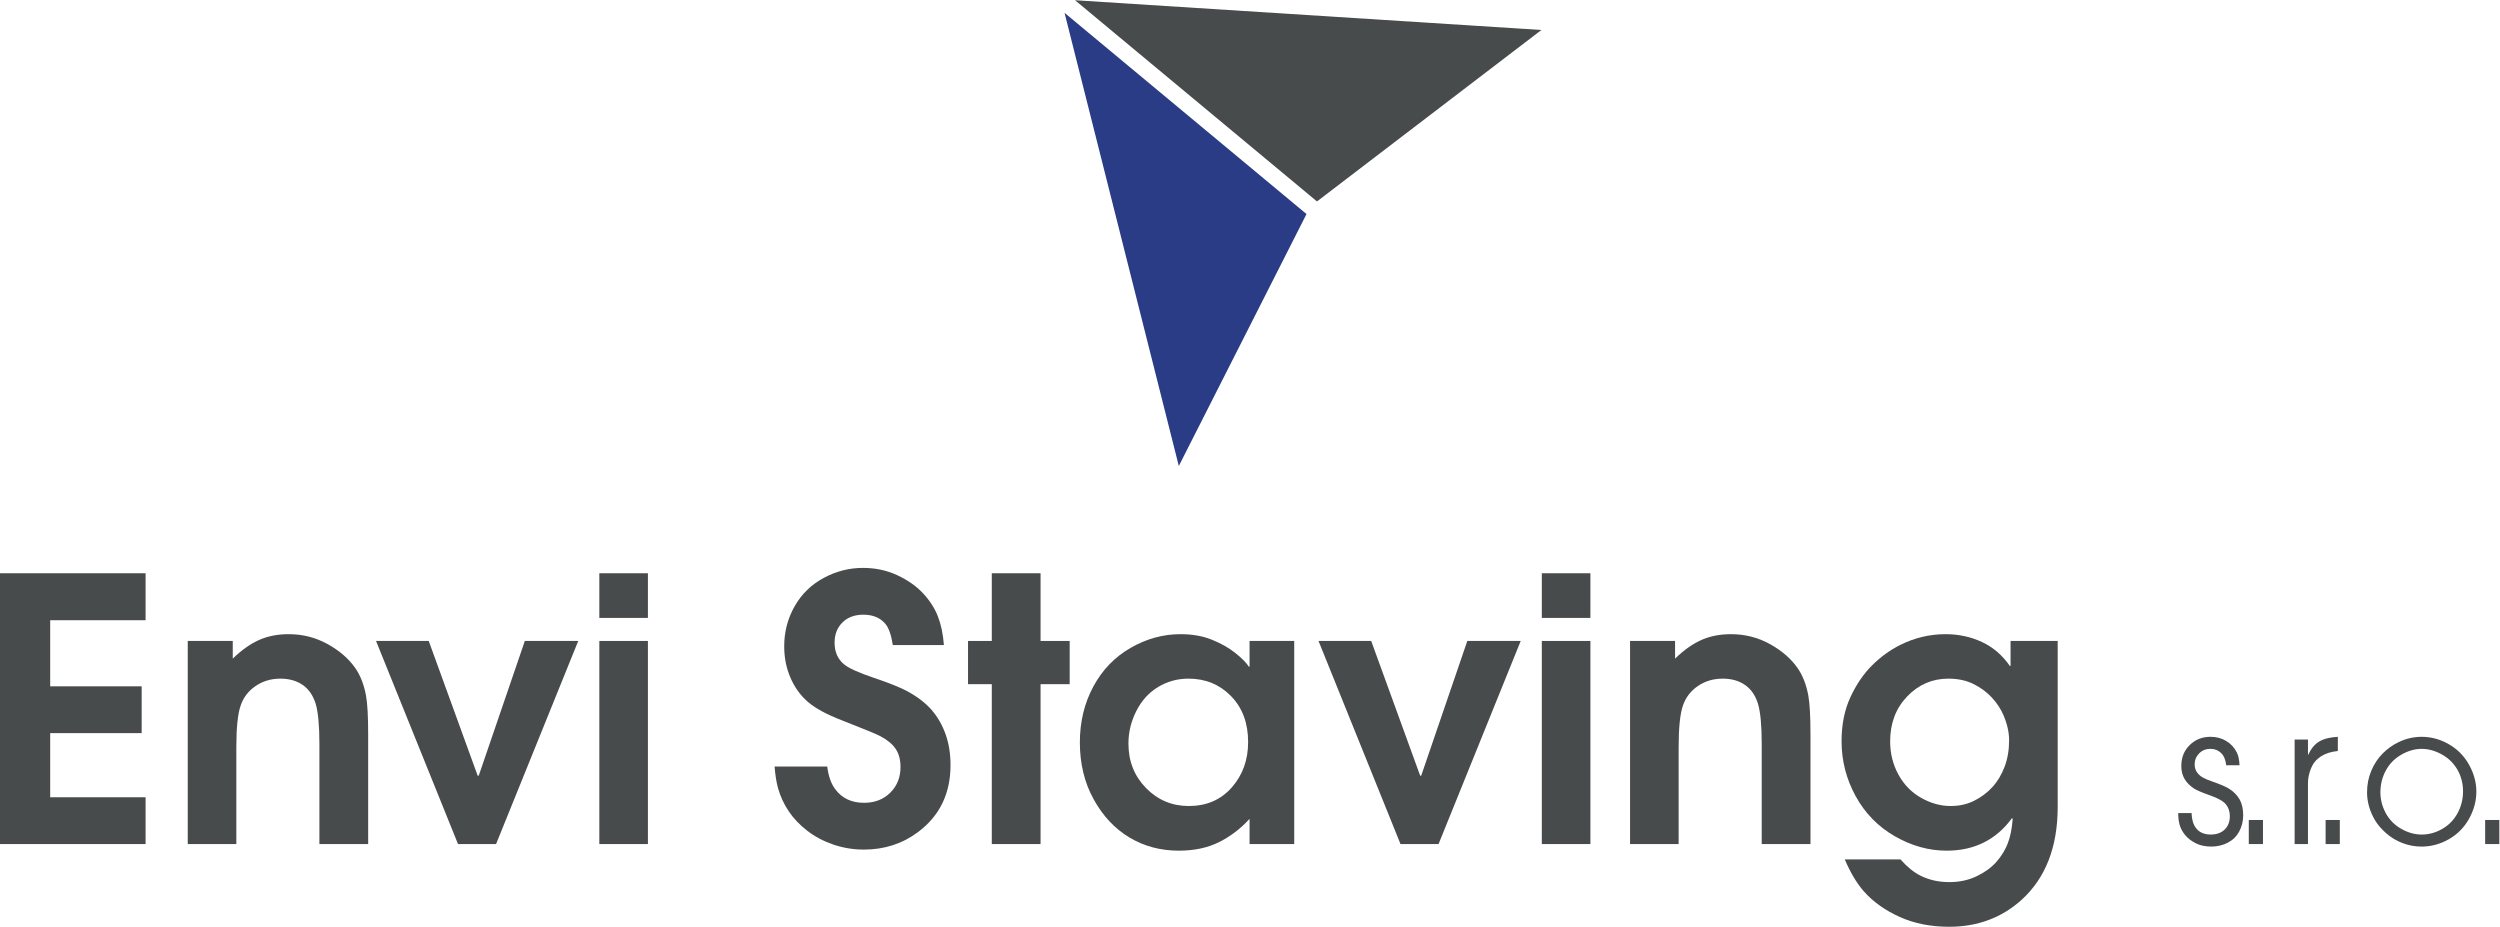 <?xml version="1.0" encoding="UTF-8" standalone="no"?>
<!-- Created with Inkscape (http://www.inkscape.org/) -->

<svg
   version="1.1"
   id="svg2"
   xml:space="preserve"
   width="348.307"
   height="129.12"
   viewBox="0 0 348.307 129.12"
   sodipodi:docname="envistaving-final.eps"
   xmlns:inkscape="http://www.inkscape.org/namespaces/inkscape"
   xmlns:sodipodi="http://sodipodi.sourceforge.net/DTD/sodipodi-0.dtd"
   xmlns="http://www.w3.org/2000/svg"
   xmlns:svg="http://www.w3.org/2000/svg"><defs
     id="defs6" /><sodipodi:namedview
     id="namedview4"
     pagecolor="#ffffff"
     bordercolor="#666666"
     borderopacity="1.0"
     inkscape:pageshadow="2"
     inkscape:pageopacity="0.0"
     inkscape:pagecheckerboard="0" /><g
     id="g8"
     inkscape:groupmode="layer"
     inkscape:label="ink_ext_XXXXXX"
     transform="matrix(1.333,0,0,-1.333,0,129.12)"><g
       id="g10"
       transform="scale(0.1)"><path
         d="M 0,86.445 V 369.492 H 152.168 V 320.391 H 52.469 V 251.309 H 148.059 V 202.391 H 52.469 V 135.359 H 152.168 V 86.445 H 0"
         style="fill:#484b4c;fill-opacity:1;fill-rule:nonzero;stroke:none"
         id="path12" /><path
         d="M 196.23,86.445 V 298.73 h 47.051 v -18.476 c 9.207,8.957 18.391,15.461 27.539,19.512 9.153,4.043 19.446,6.054 30.899,6.054 14.57,0 28.066,-3.418 40.508,-10.265 12.461,-6.844 22.168,-15.242 29.14,-25.203 5.352,-7.715 9.082,-17.305 11.192,-28.75 1.504,-8.223 2.246,-21.719 2.246,-40.516 V 86.445 H 333.828 V 191.191 c 0,19.286 -1.308,33.289 -3.926,42.012 -2.734,8.711 -7.265,15.235 -13.613,19.602 -6.355,4.351 -14.07,6.531 -23.152,6.531 -9.836,0 -18.52,-2.578 -26.047,-7.754 -7.539,-5.156 -12.735,-11.973 -15.598,-20.441 -2.984,-8.582 -4.48,-23.153 -4.48,-43.68 V 86.445 H 196.23"
         style="fill:#484b4c;fill-opacity:1;fill-rule:nonzero;stroke:none"
         id="path14" /><path
         d="M 478.711,86.445 393.02,298.73 h 55.078 l 51.148,-140.781 h 1.125 l 48.176,140.781 h 55.816 L 518.484,86.445 h -39.773"
         style="fill:#484b4c;fill-opacity:1;fill-rule:nonzero;stroke:none"
         id="path16" /><path
         d="M 626.406,86.445 V 298.73 h 50.782 V 86.445 Z m 0,236.368 v 46.679 h 50.782 v -46.679 h -50.782"
         style="fill:#484b4c;fill-opacity:1;fill-rule:nonzero;stroke:none"
         id="path18" /><path
         d="m 809.563,167.48 h 55.078 c 1.238,-10.332 4.168,-18.425 8.777,-24.277 6.965,-9.082 16.863,-13.633 29.687,-13.633 11.204,0 20.34,3.555 27.442,10.645 7.098,7.09 10.644,15.996 10.644,26.699 0,7.598 -1.648,13.887 -4.953,18.856 -3.3,4.984 -8.55,9.406 -15.769,13.253 -3.867,2.118 -17.434,7.723 -40.703,16.817 -15.813,6.094 -27.61,12.5 -35.379,19.219 -7.785,6.726 -13.852,15.125 -18.203,25.214 -4.368,10.079 -6.543,21.036 -6.543,32.852 0,15.059 3.613,28.973 10.828,41.738 7.219,12.754 17.336,22.657 30.344,29.688 13.003,7.031 26.726,10.547 41.167,10.547 12.942,0 24.895,-2.559 35.852,-7.657 10.945,-5.105 19.91,-11.386 26.887,-18.855 6.961,-7.473 12.129,-15.473 15.496,-23.996 3.359,-8.527 5.469,-18.574 6.348,-30.156 h -53.399 c -1.621,10.457 -4.18,17.8 -7.656,22.031 -5.352,6.473 -13.074,9.707 -23.153,9.707 -9.093,0 -16.371,-2.695 -21.847,-8.117 -5.481,-5.418 -8.211,-12.481 -8.211,-21.192 0,-9.461 3.23,-16.922 9.707,-22.41 4.851,-4.101 15.309,-8.867 31.363,-14.277 16.059,-5.41 27.641,-10.059 34.731,-13.906 10.828,-5.86 19.382,-12.422 25.672,-19.707 6.281,-7.278 11.14,-15.743 14.558,-25.391 3.43,-9.649 5.141,-20.371 5.141,-32.207 0,-29.746 -11.328,-53.086 -33.989,-70.012 -16.304,-12.195 -35.164,-18.289 -56.57,-18.289 -10.945,0 -21.562,1.738 -31.824,5.215 -10.273,3.496 -19.398,8.32 -27.356,14.473 -7.968,6.171 -14.445,12.976 -19.421,20.449 -4.985,7.461 -8.657,15.371 -11.016,23.711 -1.738,6.093 -2.988,13.75 -3.73,22.968"
         style="fill:#484b4c;fill-opacity:1;fill-rule:nonzero;stroke:none"
         id="path20" /><path
         d="M 1036.6,86.445 V 253.555 h -24.83 v 45.175 h 24.83 v 70.762 h 50.97 V 298.73 h 30.44 v -45.175 h -30.44 V 86.445 h -50.97"
         style="fill:#484b4c;fill-opacity:1;fill-rule:nonzero;stroke:none"
         id="path22" /><path
         d="m 1304.52,193.055 c 0,19.797 -5.94,35.785 -17.82,47.98 -11.9,12.207 -26.74,18.301 -44.53,18.301 -11.46,0 -22,-2.891 -31.65,-8.684 -9.65,-5.789 -17.24,-14.129 -22.78,-25.015 -5.54,-10.891 -8.31,-22.258 -8.31,-34.074 0,-18.555 6.13,-34.083 18.39,-46.583 12.26,-12.511 27.17,-18.769 44.72,-18.769 18.54,0 33.51,6.473 44.9,19.414 11.39,12.949 17.08,28.762 17.08,47.43 z M 1352.7,298.73 V 86.445 h -46.68 v 26.328 c -9.58,-10.46 -20.33,-18.613 -32.21,-24.464 -11.89,-5.848 -25.79,-8.777 -41.73,-8.777 -19.04,0 -36.22,4.578 -51.52,13.73 -15.32,9.14 -27.8,22.429 -37.44,39.863 -9.65,17.422 -14.47,37.273 -14.47,59.551 0,21.543 4.69,41.015 14.09,58.445 9.4,17.426 22.41,30.899 39.03,40.422 16.61,9.52 33.94,14.277 51.99,14.277 12.32,0 23.28,-1.925 32.86,-5.781 9.59,-3.867 17.77,-8.496 24.55,-13.906 6.79,-5.418 11.49,-10.176 14.1,-14.289 h 0.75 v 26.886 h 46.68"
         style="fill:#484b4c;fill-opacity:1;fill-rule:nonzero;stroke:none"
         id="path24" /><path
         d="M 1463.78,86.445 1378.09,298.73 h 55.07 l 51.16,-140.781 h 1.12 l 48.17,140.781 h 55.82 L 1503.55,86.445 h -39.77"
         style="fill:#484b4c;fill-opacity:1;fill-rule:nonzero;stroke:none"
         id="path26" /><path
         d="M 1611.47,86.445 V 298.73 h 50.79 V 86.445 Z m 0,236.368 v 46.679 h 50.79 v -46.679 h -50.79"
         style="fill:#484b4c;fill-opacity:1;fill-rule:nonzero;stroke:none"
         id="path28" /><path
         d="M 1703.7,86.445 V 298.73 h 47.05 v -18.476 c 9.21,8.957 18.39,15.461 27.54,19.512 9.15,4.043 19.45,6.054 30.9,6.054 14.57,0 28.07,-3.418 40.52,-10.265 12.45,-6.844 22.16,-15.242 29.13,-25.203 5.35,-7.715 9.08,-17.305 11.2,-28.75 1.49,-8.223 2.24,-21.719 2.24,-40.516 V 86.445 h -50.97 V 191.191 c 0,19.286 -1.31,33.289 -3.93,42.012 -2.73,8.711 -7.27,15.235 -13.62,19.602 -6.35,4.351 -14.07,6.531 -23.15,6.531 -9.84,0 -18.52,-2.578 -26.05,-7.754 -7.54,-5.156 -12.73,-11.973 -15.6,-20.441 -2.98,-8.582 -4.47,-23.153 -4.47,-43.68 V 86.445 h -50.79"
         style="fill:#484b4c;fill-opacity:1;fill-rule:nonzero;stroke:none"
         id="path30" /><path
         d="m 2099.89,194.734 c 0,8.332 -1.92,17.051 -5.78,26.145 -2.87,6.719 -6.94,12.937 -12.23,18.672 -5.3,5.722 -11.7,10.449 -19.23,14.179 -7.53,3.739 -16.28,5.606 -26.23,5.606 -16.81,0 -31.16,-6.191 -43.04,-18.574 -11.89,-12.383 -17.83,-28.047 -17.83,-46.953 0,-12.579 2.86,-24.121 8.59,-34.637 5.72,-10.52 13.62,-18.645 23.71,-24.367 10.08,-5.723 20.41,-8.594 30.99,-8.594 8.96,0 17.09,1.805 24.36,5.422 7.29,3.601 13.64,8.328 19.06,14.187 5.41,5.852 9.7,12.969 12.88,21.375 3.17,8.399 4.75,17.578 4.75,27.539 z m 1.5,103.996 h 49.29 V 125.469 c 0,-42.071 -12.63,-74.563 -37.9,-97.461 C 2091.99,9.336 2066.79,0 2037.16,0 c -19.29,0 -36.56,3.457 -51.81,10.359 -15.25,6.906 -27.72,15.84 -37.43,26.789 -7.35,8.477 -13.95,19.551 -19.79,33.242 h 58.25 c 7.1,-7.969 14.06,-13.633 20.91,-16.992 8.96,-4.484 18.98,-6.719 30.06,-6.719 10.45,0 19.94,2.019 28.47,6.062 8.53,4.055 15.43,9.055 20.72,15.031 5.3,5.977 9.28,12.449 11.96,19.414 2.67,6.973 4.38,15.508 5.13,25.585 l -0.75,0.743 c -16.55,-22.657 -39.34,-33.985 -68.33,-33.985 -18.55,0 -36.57,5.019 -54.05,15.039 -17.49,10.02 -31.15,23.985 -40.99,41.914 -9.83,17.93 -14.74,37.09 -14.74,57.5 0,17.305 3.07,32.618 9.23,45.938 6.17,13.32 13.72,24.422 22.69,33.32 8.96,8.906 18.8,16.035 29.5,21.387 15.06,7.461 30.81,11.191 47.24,11.191 13.69,0 26.38,-2.734 38.08,-8.203 11.7,-5.488 21.41,-13.828 29.13,-25.019 h 0.75 v 26.132"
         style="fill:#484b4c;fill-opacity:1;fill-rule:nonzero;stroke:none"
         id="path32" /><path
         d="m 2276.64,118.84 h 13.95 c 0.26,-4.758 0.94,-8.457 2.05,-11.125 1.49,-3.711 3.76,-6.524 6.77,-8.438 3.03,-1.926 6.72,-2.883 11.08,-2.883 6.25,0 11.15,1.758 14.73,5.266 3.58,3.516 5.37,8.164 5.37,13.953 0,4.953 -1.42,9.114 -4.24,12.492 -2.83,3.379 -8.8,6.641 -17.91,9.754 -7.22,2.539 -12.33,4.746 -15.31,6.633 -4.36,2.871 -7.66,6.211 -9.91,10.059 -2.24,3.828 -3.37,8.32 -3.37,13.457 0,8.789 2.91,16.062 8.73,21.855 5.82,5.789 13.13,8.684 21.91,8.684 5.98,0 11.39,-1.438 16.2,-4.289 4.81,-2.871 8.52,-6.836 11.12,-11.906 1.69,-3.321 2.67,-7.84 2.92,-13.563 h -13.94 c -0.59,5.664 -2.38,9.941 -5.37,12.832 -2.99,2.891 -6.7,4.336 -11.13,4.336 -4.67,0 -8.6,-1.57 -11.75,-4.727 -3.16,-3.156 -4.73,-7.011 -4.73,-11.562 0,-2.988 0.76,-5.664 2.29,-7.996 1.53,-2.348 3.72,-4.301 6.59,-5.852 2.2,-1.25 5.56,-2.636 10.04,-4.199 7.94,-2.734 13.67,-5.207 17.17,-7.422 4.82,-3.047 8.46,-6.777 10.93,-11.172 2.47,-4.386 3.71,-9.863 3.71,-16.433 0,-6.117 -1.37,-11.742 -4.1,-16.887 -2.73,-5.137 -6.7,-9.062 -11.9,-11.797 -5.2,-2.734 -11.02,-4.102 -17.47,-4.102 -6.18,0 -11.54,1.152 -16.09,3.465 -4.56,2.316 -8.18,5.07 -10.88,8.293 -2.7,3.223 -4.62,6.641 -5.76,10.243 -1.13,3.617 -1.7,7.961 -1.7,13.031"
         style="fill:#484b4c;fill-opacity:1;fill-rule:nonzero;stroke:none"
         id="path34" /><path
         d="m 2350.39,86.445 v 25.176 h 14.83 V 86.445 h -14.83"
         style="fill:#484b4c;fill-opacity:1;fill-rule:nonzero;stroke:none"
         id="path36" /><path
         d="M 2398.3,86.445 V 195.723 h 13.95 V 179.91 h 0.39 c 1.88,4.16 4.08,7.492 6.59,10 2.5,2.512 5.57,4.453 9.22,5.852 3.64,1.406 8.65,2.324 15.02,2.785 v -14.836 c -7.15,-0.703 -13.09,-2.617 -17.81,-5.703 -4.71,-3.086 -8.13,-7.246 -10.24,-12.481 -2.11,-5.246 -3.17,-10.293 -3.17,-15.175 V 86.445 h -13.95"
         style="fill:#484b4c;fill-opacity:1;fill-rule:nonzero;stroke:none"
         id="path38" /><path
         d="m 2430.69,86.445 v 25.176 h 14.84 V 86.445 h -14.84"
         style="fill:#484b4c;fill-opacity:1;fill-rule:nonzero;stroke:none"
         id="path40" /><path
         d="m 2487.96,140.594 c 0,-7.606 1.86,-14.879 5.6,-21.805 3.74,-6.934 9.12,-12.394 16.11,-16.387 6.99,-4.004 14.16,-6.008 21.51,-6.008 7.35,0 14.44,1.934 21.27,5.812 6.83,3.867 12.18,9.316 16.05,16.34 3.86,7.019 5.81,14.668 5.81,22.918 0,8.398 -1.98,15.996 -5.91,22.793 -3.94,6.797 -9.4,12.109 -16.39,15.945 -6.99,3.84 -13.97,5.754 -20.93,5.754 -7.03,0 -14.07,-1.992 -21.12,-5.996 -7.06,-4.004 -12.49,-9.512 -16.3,-16.543 -3.8,-7.012 -5.7,-14.629 -5.7,-22.824 z M 2474,140.398 c 0,8.196 1.5,15.813 4.5,22.825 2.98,7.031 6.95,13.007 11.9,17.957 4.94,4.941 10.4,8.84 16.39,11.711 7.74,3.769 15.87,5.656 24.39,5.656 9.76,0 19.13,-2.551 28.15,-7.66 9,-5.106 16.08,-12.246 21.22,-21.414 5.13,-9.168 7.7,-18.606 7.7,-28.301 0,-9.688 -2.55,-19.121 -7.65,-28.281 -5.11,-9.18 -12.17,-16.309 -21.18,-21.426 -9.01,-5.098 -18.45,-7.656 -28.34,-7.656 -7.03,0 -13.74,1.242 -20.14,3.711 -6.41,2.469 -12.09,5.899 -17.03,10.293 -4.95,4.394 -8.78,8.867 -11.52,13.418 -2.72,4.551 -4.81,9.317 -6.24,14.286 -1.43,4.98 -2.15,9.933 -2.15,14.882"
         style="fill:#484b4c;fill-opacity:1;fill-rule:nonzero;stroke:none"
         id="path42" /><path
         d="m 2597.43,86.445 v 25.176 h 14.84 V 86.445 h -14.84"
         style="fill:#484b4c;fill-opacity:1;fill-rule:nonzero;stroke:none"
         id="path44" /><path
         d="m 1611.07,937.309 -487.48,31.097 252.89,-210.301 z"
         style="fill:#484b4c;fill-opacity:1;fill-rule:nonzero;stroke:none"
         id="path46" /><path
         d="M 1232.07,481.605 1112.64,955.23 1365.53,744.926 Z"
         style="fill:#293c85;fill-opacity:1;fill-rule:nonzero;stroke:none"
         id="path48" /></g></g></svg>
